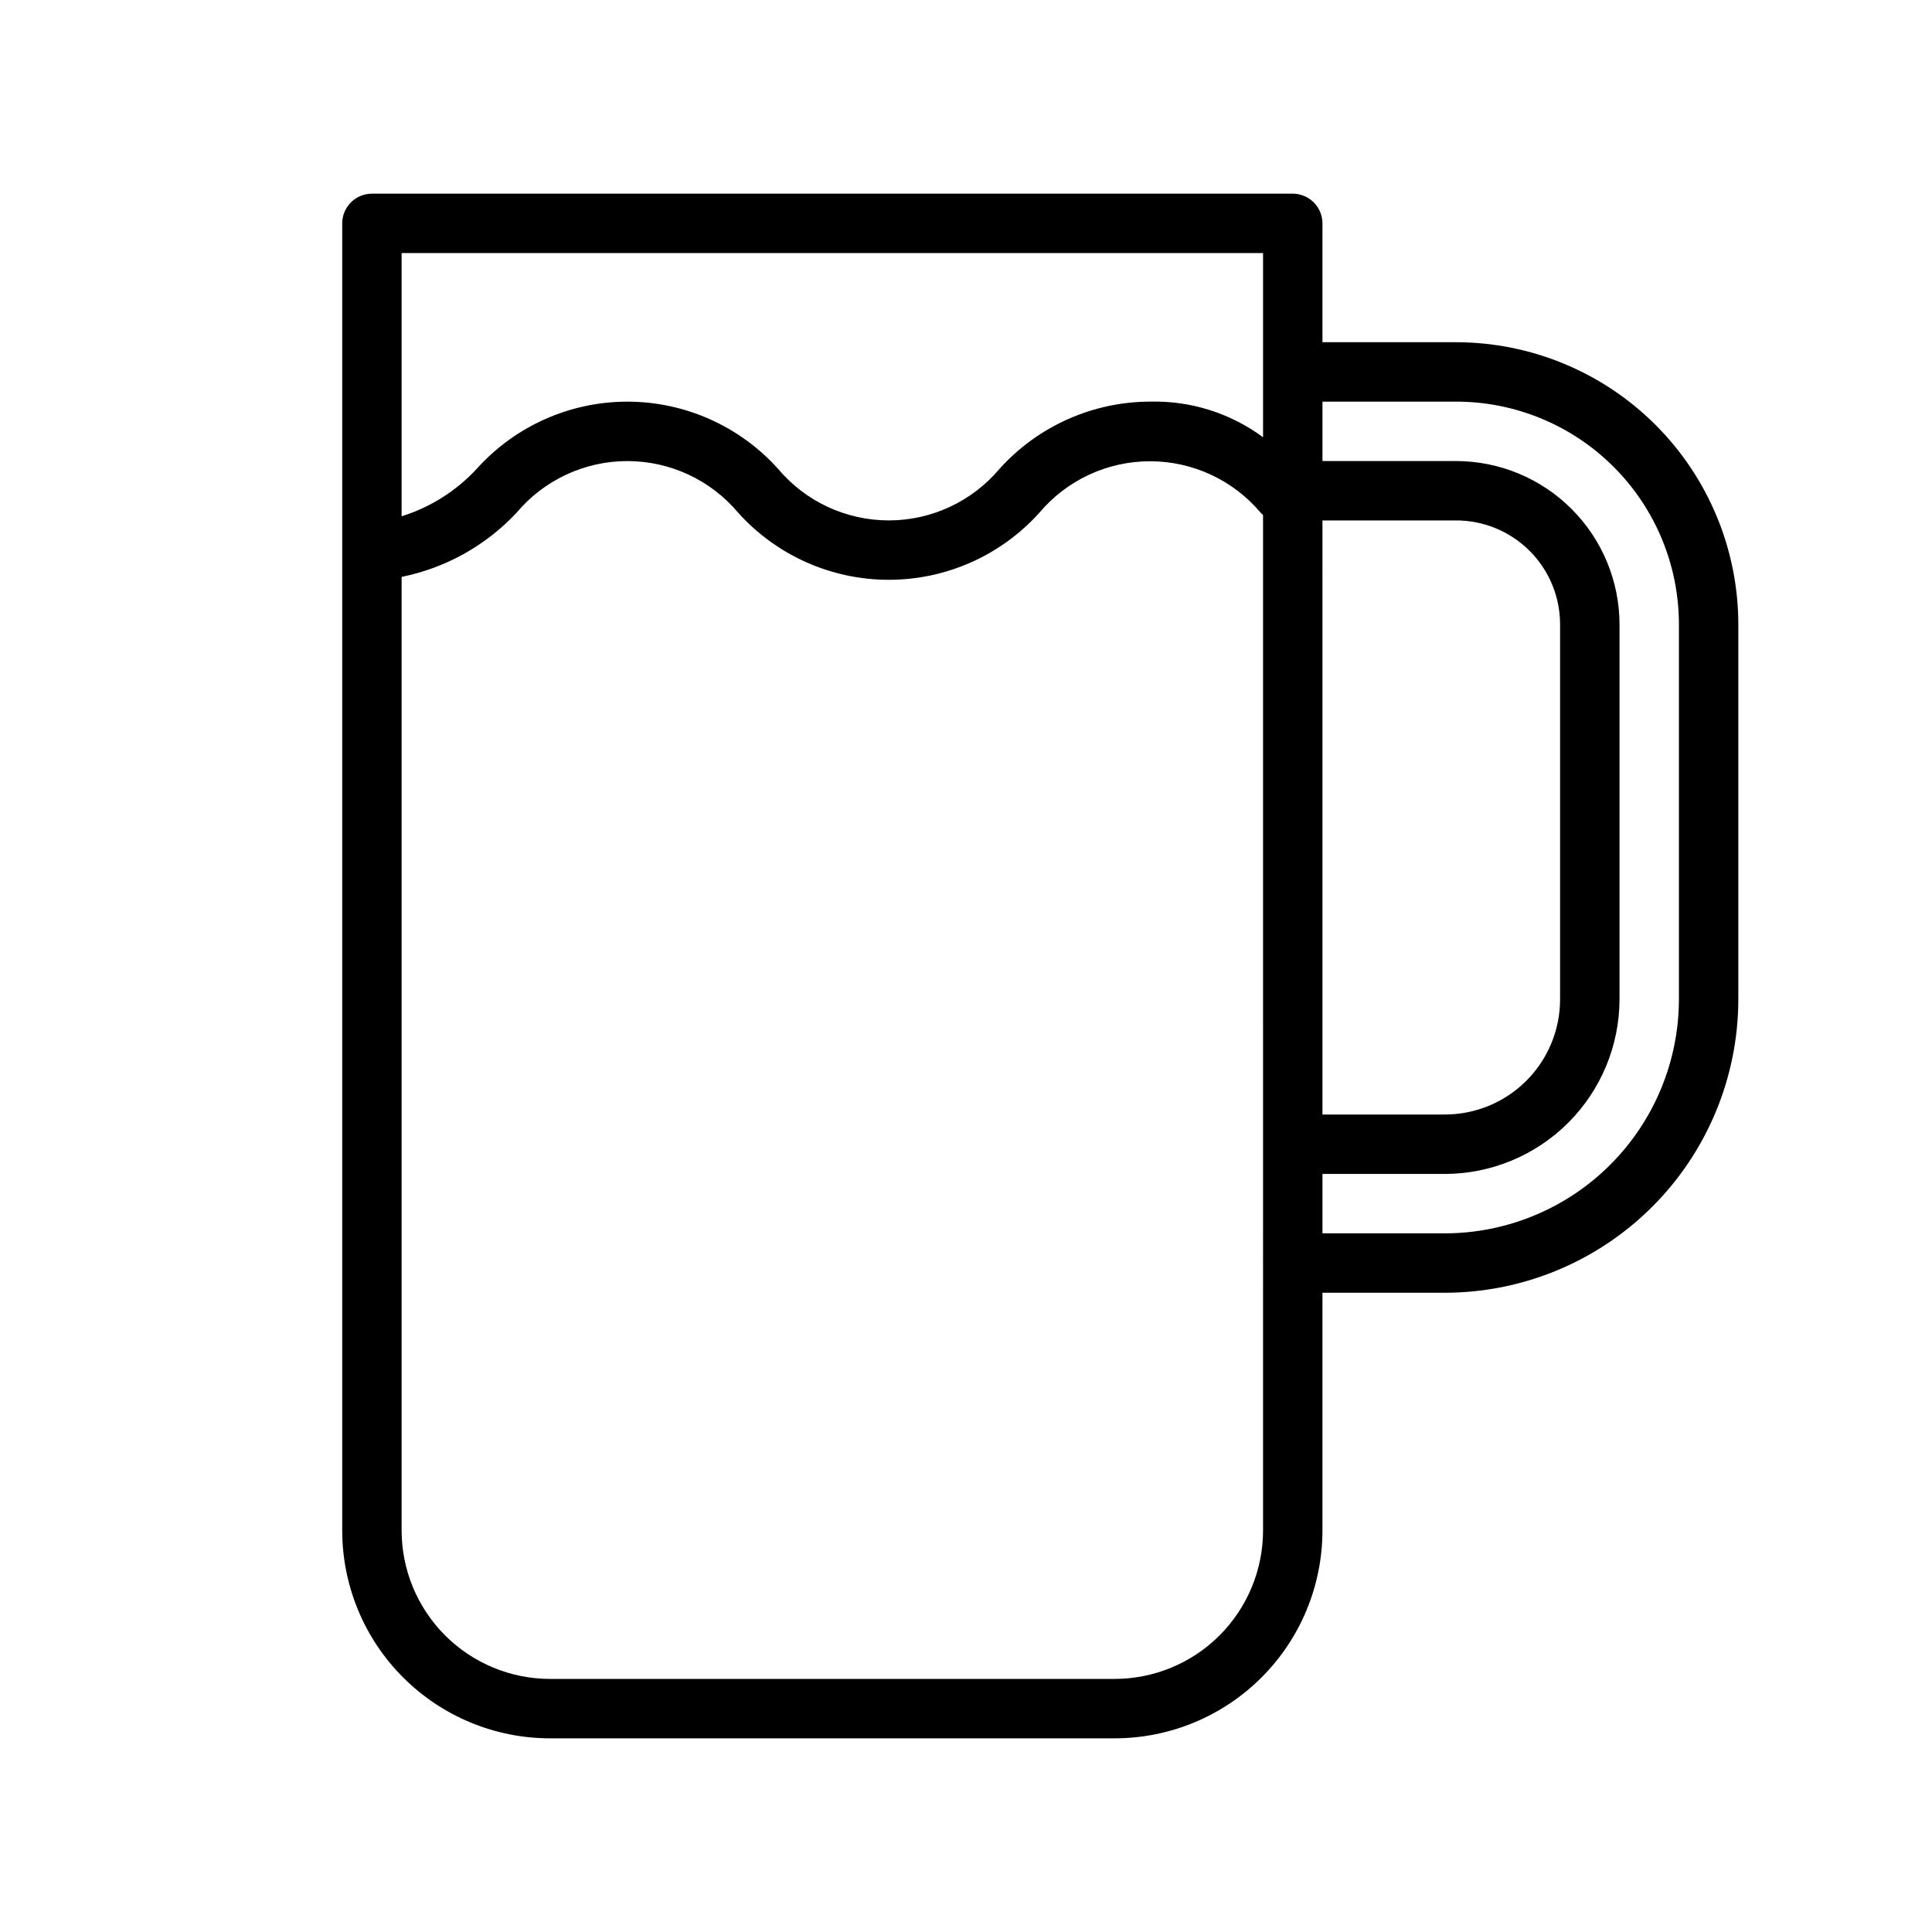 <?xml version="1.0" encoding="UTF-8"?>
<!-- Uploaded to: SVG Repo, www.svgrepo.com, Generator: SVG Repo Mixer Tools -->
<svg fill="#000000" width="800px" height="800px" version="1.1" viewBox="144 144 512 512" xmlns="http://www.w3.org/2000/svg">
 <path d="m529.89 234.69h-35.426v-31.488c0-2.09-0.828-4.09-2.305-5.566-1.477-1.477-3.477-2.309-5.566-2.309h-244.03c-4.348 0-7.871 3.527-7.871 7.875v346.37c0 14.613 5.805 28.633 16.137 38.965 10.336 10.336 24.352 16.141 38.965 16.141h149.57c14.613 0 28.629-5.805 38.965-16.141 10.332-10.332 16.137-24.352 16.137-38.965v-62.977h32.434c20.621-0.02 40.391-8.223 54.973-22.801 14.582-14.582 22.781-34.352 22.805-54.973v-99.348c-0.023-19.824-7.906-38.836-21.926-52.855-14.023-14.02-33.031-21.906-52.859-21.926zm-35.426 47.23h35.426c7.309 0 14.316 2.902 19.484 8.07 5.164 5.168 8.066 12.176 8.066 19.48v99.426c-0.02 8.074-3.234 15.809-8.945 21.52-5.707 5.707-13.445 8.922-21.52 8.945h-32.512zm-15.742-70.848v48.805c-8.645-6.387-19.168-9.711-29.914-9.445-15.219 0.031-29.715 6.496-39.91 17.793-7.285 8.676-18.035 13.688-29.363 13.688s-22.078-5.012-29.363-13.688c-10.18-11.316-24.688-17.781-39.91-17.781-15.223 0-29.73 6.465-39.91 17.781-5.418 5.871-12.289 10.215-19.918 12.594v-69.746zm0 338.5c0 10.441-4.148 20.449-11.527 27.832-7.383 7.383-17.395 11.527-27.832 11.527h-149.57c-10.438 0-20.449-4.144-27.832-11.527-7.379-7.383-11.527-17.391-11.527-27.832v-252.69c11.676-2.359 22.328-8.305 30.465-17.004 7.285-8.676 18.035-13.688 29.363-13.688 11.328 0 22.078 5.012 29.363 13.688 10.18 11.316 24.688 17.777 39.91 17.777s29.73-6.461 39.91-17.777c7.285-8.648 18.016-13.641 29.324-13.641s22.039 4.992 29.324 13.641l0.629 0.629zm110.21-140.75c-0.02 16.445-6.562 32.211-18.191 43.84s-27.395 18.168-43.84 18.191h-32.434v-15.746h32.512c12.246-0.039 23.973-4.922 32.629-13.578 8.66-8.656 13.539-20.387 13.582-32.629v-99.426c-0.02-11.477-4.59-22.477-12.703-30.59-8.117-8.117-19.117-12.684-30.594-12.703h-35.426v-15.746h35.426c15.66 0 30.676 6.219 41.746 17.293 11.074 11.07 17.293 26.09 17.293 41.746z"/>
</svg>